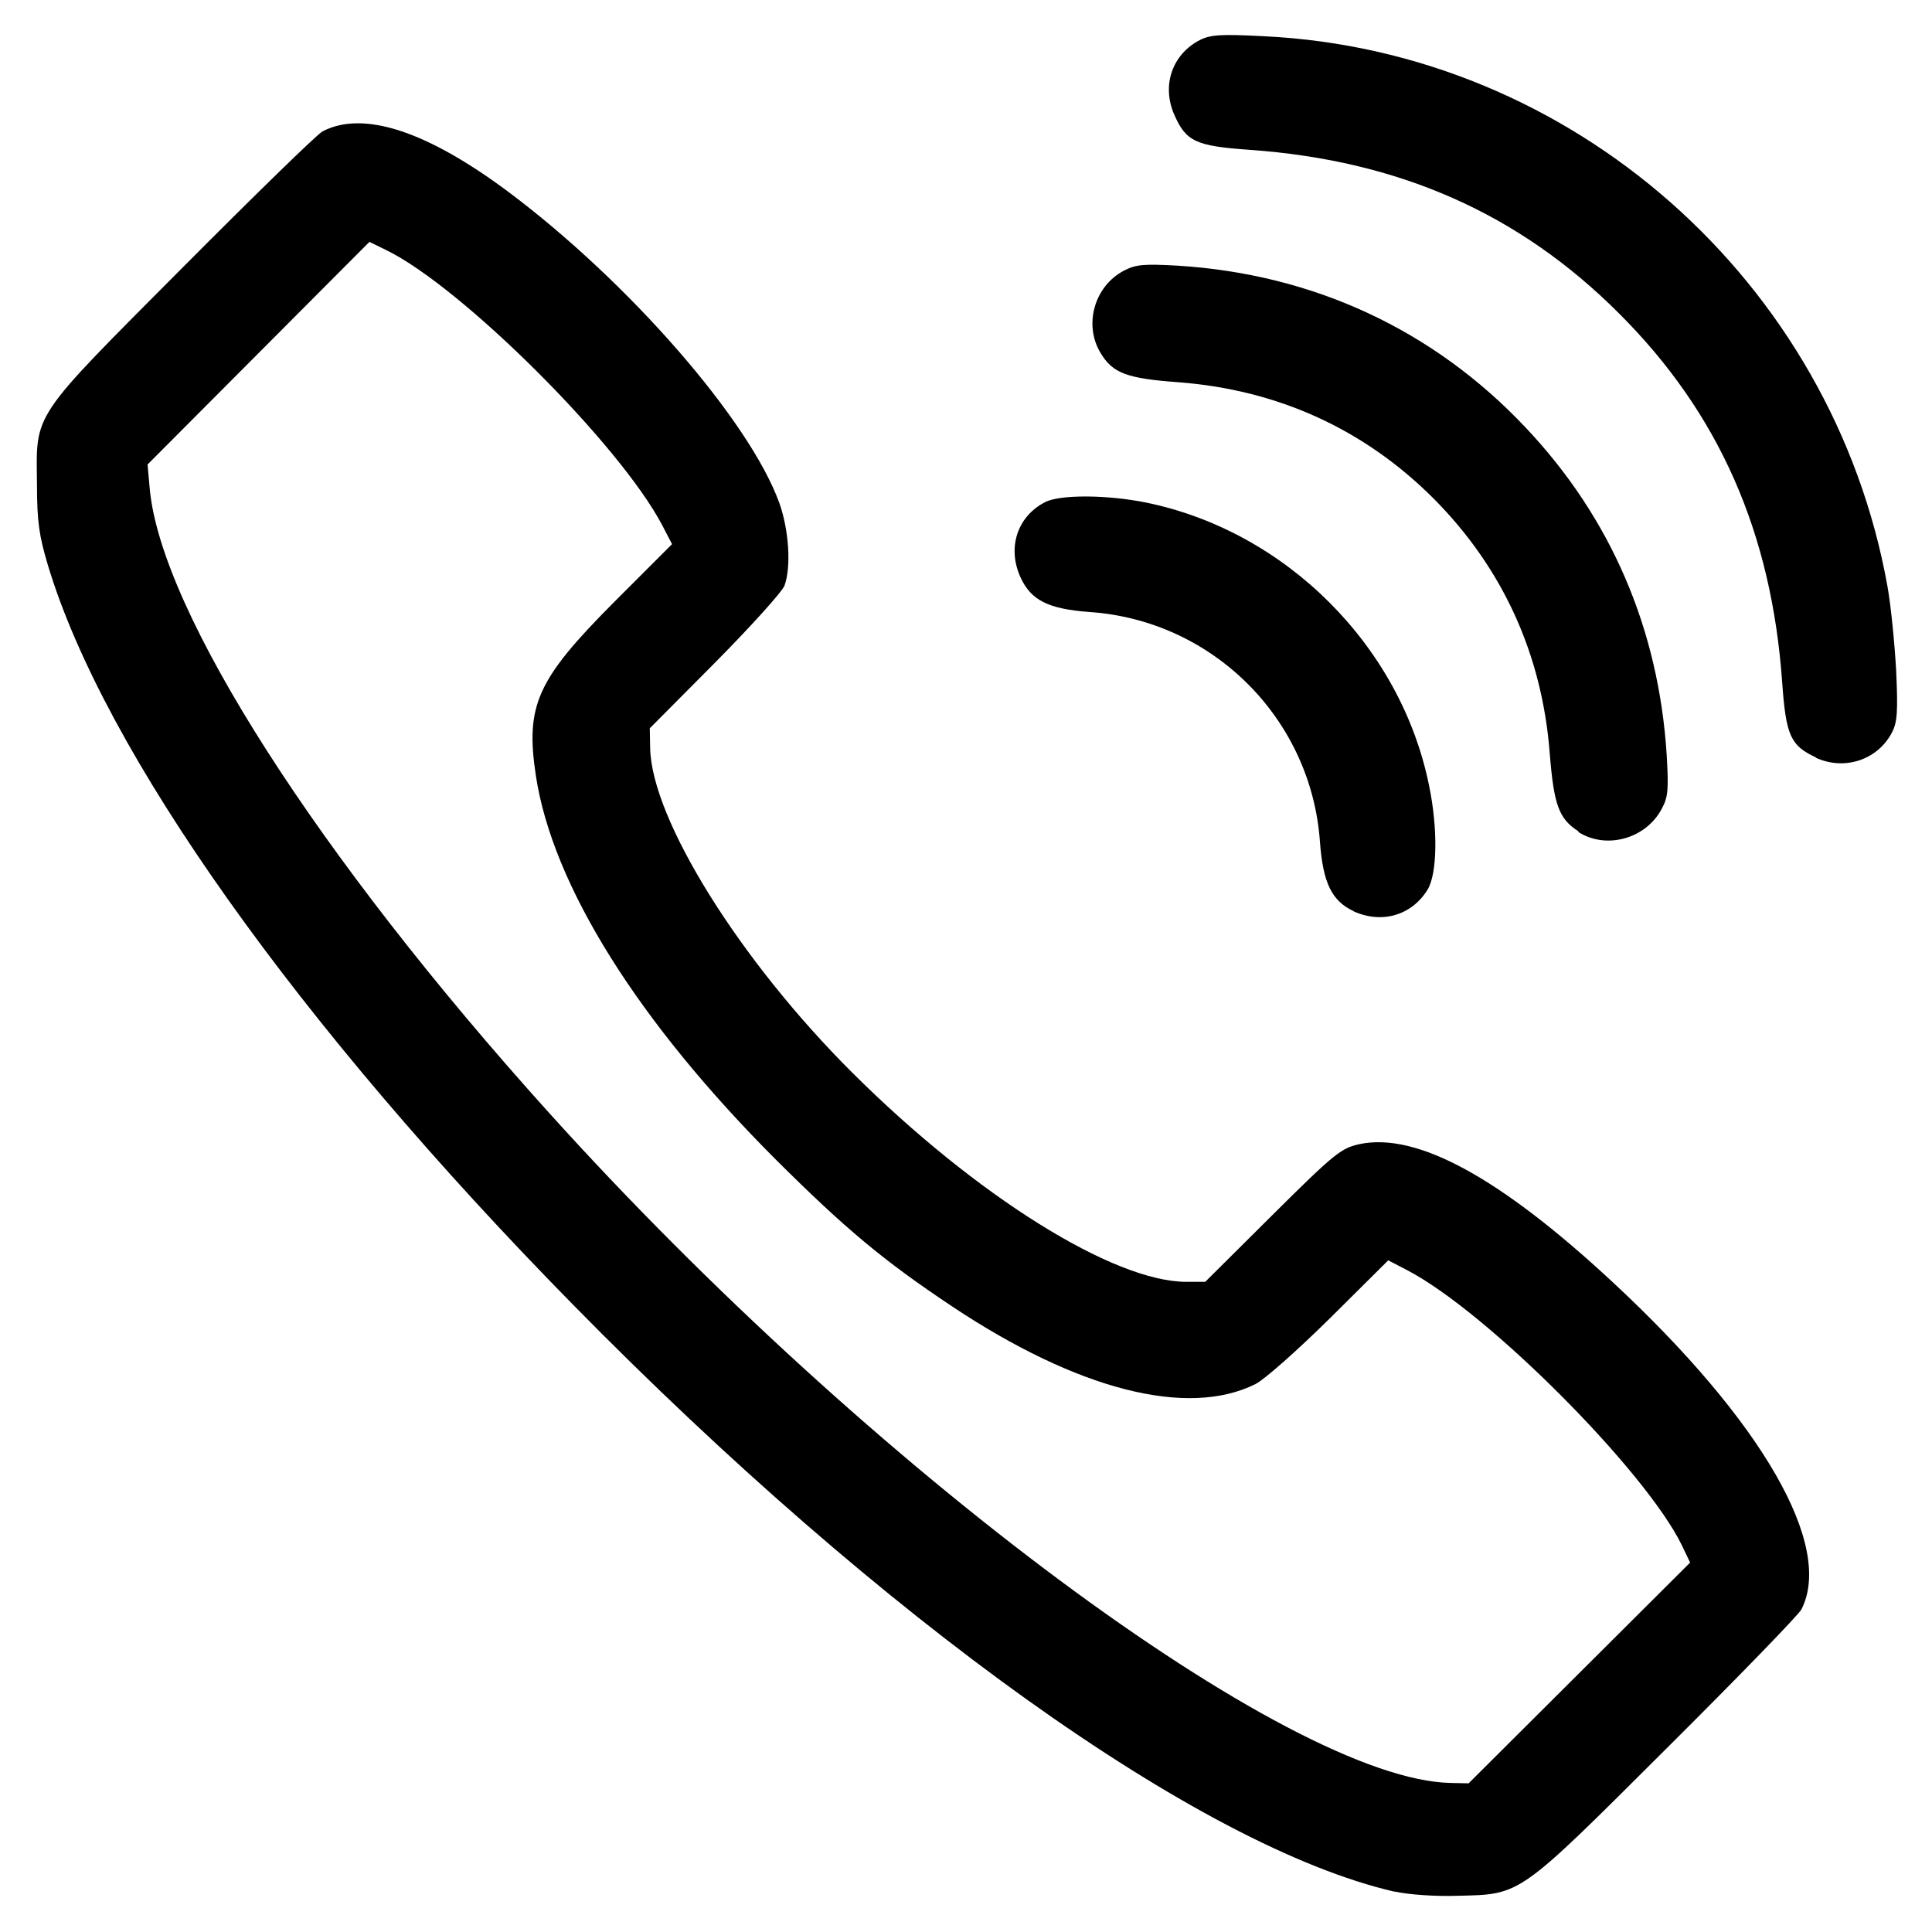<svg xmlns="http://www.w3.org/2000/svg" fill="#000" viewBox="0 0 512 512" height="34" width="34"><path d="M369.5 501.3C318 489.4 233.9 429.3 151.9 345.8 78.9 271.5 27.6 199.3 12.7 149.8 10.4 142.1 9.8 138.3 9.8 128.4 9.6 109.1 7.9 111.6 48.2 71.1 67.3 51.9 84 35.6 85.5 34.8c10.8-5.6 27.6-0.1 49.3 16.1 31.9 23.9 63.7 60.4 71.7 82.3 2.6 7.3 3.2 17 1.4 22-0.6 1.6-8.9 10.8-18.4 20.4l-17.3 17.4 0.1 5.3c0.4 18.8 23.7 56.2 53.5 85.9 32.8 32.7 69.3 55.5 88.6 55.5l5 0 17.8-17.7c16.6-16.5 18.2-17.7 23.1-18.8 15.2-3.2 37.3 8.9 67.1 36.6 39.6 36.8 58.6 69.8 50 86.7-0.7 1.4-16.8 18-35.7 36.8-39.5 39.4-38.5 38.7-55.3 39.1-6.3 0.2-12.9-0.3-16.7-1.1zm49.1-58 29.3-29.2-2.2-4.6c-9.6-19.7-51.5-61.8-72.8-72.9l-5-2.6-15.4 15.3c-8.5 8.4-17.4 16.3-19.8 17.5-18.1 9-47.2 1.5-80.4-20.6-18.3-12.2-28.3-20.6-46.6-38.8-36.6-36.6-59.3-72.8-63.7-101.9-2.8-18.6 0.3-25.4 20.7-45.9l15.4-15.4-2.6-5C164.2 117.7 122.3 76 102.4 66.3l-4.5-2.2-29.4 29.5-29.4 29.5 0.6 6.6c3.1 32.5 44.4 97.1 105.7 165.1 85 94.3 196.2 176.9 239.1 177.7l4.7 0.1 29.3-29.2zM358.8 241.5c-5.9-2.7-8.2-7.6-9-18.4-2.3-32.6-28.3-58.6-60.9-60.9-11.1-0.8-15.7-3.1-18.5-9.3-3.5-7.8-0.8-16 6.5-19.8 4-2.1 16.6-2 26.9 0.1 37 7.6 67.4 38 74.9 74.9 2.4 11.5 2.2 23.5-0.4 27.7-4.2 6.8-12.1 9.1-19.6 5.7zm59.5-21.2c-5.2-3.3-6.5-7-7.6-20.6-2-26.3-12.5-49.2-30.8-67.6-18.4-18.4-41.3-28.8-67.6-30.8-13.7-1-17.4-2.4-20.6-7.7-4.6-7.5-1.7-17.8 6.2-21.9 3.1-1.6 5.2-1.8 14.1-1.3 36 2.2 67.9 17 92.3 42.9 22.6 23.9 35.3 53.4 37.4 86.9 0.5 8.9 0.4 11-1.3 14.1-4.2 8-14.7 10.9-22.1 6.2zm62.9-19.6c-6.7-3.1-7.9-5.8-8.9-19.8-2.8-39.8-16.8-71.5-43.3-97.9-26.4-26.4-58.2-40.5-97.9-43.3-14.2-1-16.8-2.2-19.9-9.3-3.4-7.7-0.6-16 6.8-19.8 2.8-1.4 5.5-1.6 16.9-1 81.6 3.9 150.8 64.9 165.3 145.8 0.9 5 1.9 15.1 2.3 22.3 0.5 10.9 0.3 13.7-1.1 16.4-3.8 7.3-12.6 10.2-20.2 6.7z"/></svg>